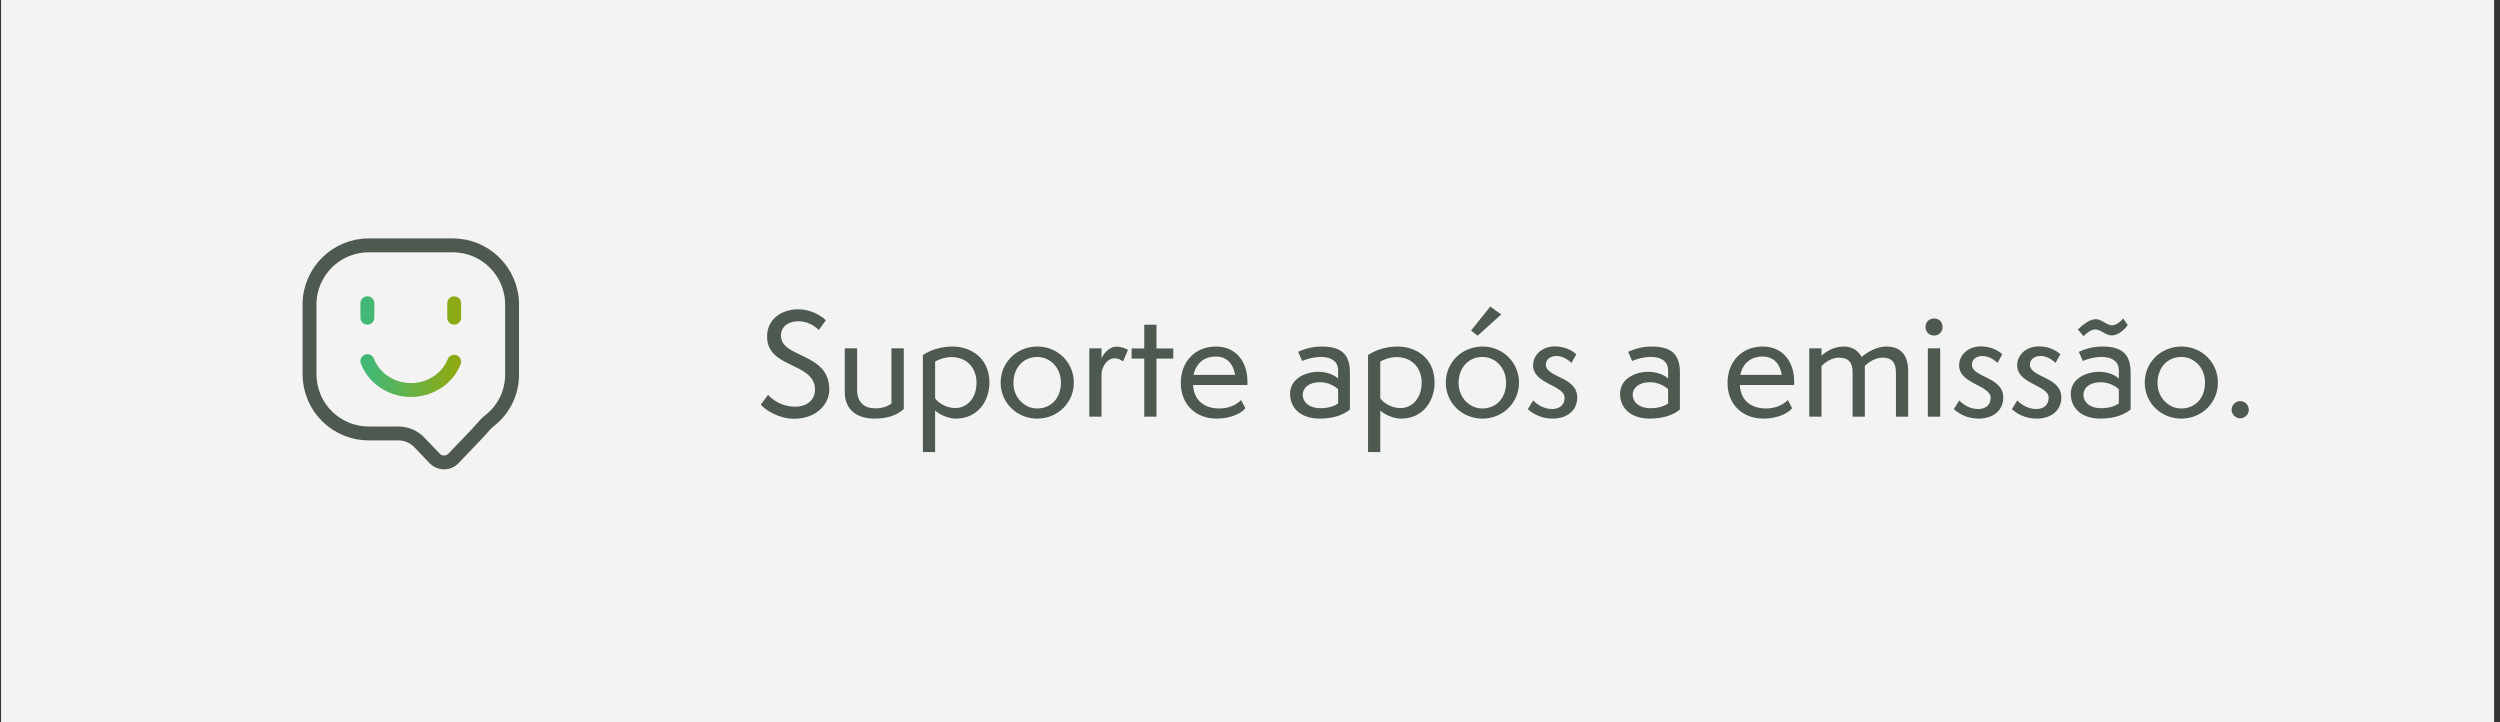 <svg width="360" height="104" viewBox="0 0 360 104" fill="none" xmlns="http://www.w3.org/2000/svg">
<rect x="0" y="0" width="360" height="104" fill="#333333" stroke="none"/>
<rect width="359" height="104" transform="translate(0.154)" fill="#F3F3F3"/>
<path fill-rule="evenodd" clip-rule="evenodd" d="M44.57 53.988C44.596 56.25 45.52 58.408 47.137 59.989C48.755 61.57 50.934 62.443 53.195 62.417H57.375C58.511 62.418 59.598 62.883 60.383 63.705L62.61 66.034C62.962 66.391 63.443 66.592 63.944 66.592C64.446 66.592 64.927 66.391 65.279 66.034L68.737 62.417L69.873 61.151C70.082 60.923 70.309 60.714 70.554 60.526C72.56 58.949 73.733 56.54 73.737 53.988V43.759C73.681 39.051 69.82 35.279 65.112 35.334H53.195C48.487 35.279 44.627 39.051 44.57 43.759V53.988Z" stroke="#4E5A50" stroke-width="2" stroke-linecap="round" stroke-linejoin="round"/>
<path d="M66.331 52.466C66.538 51.954 66.29 51.371 65.777 51.165C65.265 50.958 64.683 51.206 64.476 51.719L66.331 52.466ZM63.562 54.605L64.194 55.38L64.198 55.377L63.562 54.605ZM54.704 54.54L54.056 55.302L54.061 55.306L54.704 54.54ZM53.837 51.642C53.639 51.127 53.061 50.869 52.545 51.067C52.03 51.265 51.772 51.843 51.97 52.359L53.837 51.642ZM53.904 43.667C53.904 43.115 53.456 42.667 52.904 42.667C52.352 42.667 51.904 43.115 51.904 43.667H53.904ZM51.904 45.751C51.904 46.303 52.352 46.751 52.904 46.751C53.456 46.751 53.904 46.303 53.904 45.751H51.904ZM66.404 43.667C66.404 43.115 65.956 42.667 65.404 42.667C64.852 42.667 64.404 43.115 64.404 43.667H66.404ZM64.404 45.751C64.404 46.303 64.852 46.751 65.404 46.751C65.956 46.751 66.404 46.303 66.404 45.751H64.404ZM64.476 51.719C64.145 52.542 63.612 53.269 62.927 53.833L64.198 55.377C65.141 54.6 65.875 53.599 66.331 52.466L64.476 51.719ZM62.931 53.83C60.717 55.633 57.534 55.61 55.347 53.774L54.061 55.306C56.983 57.759 61.236 57.79 64.194 55.38L62.931 53.83ZM55.351 53.778C54.676 53.204 54.155 52.47 53.837 51.642L51.97 52.359C52.408 53.499 53.125 54.511 54.056 55.302L55.351 53.778ZM51.904 43.667V45.751H53.904V43.667H51.904ZM64.404 43.667V45.751H66.404V43.667H64.404Z" fill="url(#paint0_linear_243_11)"/>
<path d="M109.558 58.26C110.238 59.1 112.218 60.3 114.338 60.3C117.558 60.3 119.418 58.22 119.418 56.08C119.418 50.72 112.458 51.6 112.458 48.34C112.458 46.92 113.658 46.26 114.958 46.26C116.178 46.26 117.218 46.84 117.918 47.52L118.918 46.12C118.498 45.68 116.998 44.54 114.938 44.54C112.598 44.54 110.458 45.9 110.458 48.48C110.458 53.1 117.358 52.14 117.358 56.1C117.358 57.6 116.198 58.56 114.498 58.56C112.558 58.56 111.258 57.58 110.598 56.86L109.558 58.26ZM128.366 58.12C127.966 58.4 127.246 58.8 126.046 58.8C124.546 58.8 123.426 58.06 123.426 56.08V50.16H121.646V56.48C121.646 59.02 123.426 60.28 125.926 60.28C127.726 60.28 129.086 59.84 130.146 58.9V50.16H128.366V58.12ZM134.657 65.1V59.12C135.357 59.74 136.557 60.28 137.677 60.28C140.737 60.28 142.477 57.8 142.477 55.1C142.477 51.62 139.897 49.9 137.137 49.9C135.737 49.9 134.177 50.28 132.897 51.12V65.1H134.657ZM134.657 52.08C135.117 51.76 136.117 51.42 136.977 51.42C139.257 51.42 140.617 53 140.617 55.12C140.617 57.38 139.217 58.76 137.577 58.76C136.417 58.76 135.237 58.16 134.657 57.36V52.08ZM154.634 55.1C154.634 52.24 152.354 49.9 149.394 49.9C146.414 49.9 144.094 52.18 144.094 55.1C144.094 58 146.414 60.28 149.374 60.28C152.334 60.28 154.634 57.96 154.634 55.1ZM149.334 58.82C147.554 58.82 145.934 57.28 145.934 55.16C145.934 52.96 147.354 51.4 149.374 51.4C151.214 51.4 152.774 52.94 152.774 55.1C152.774 57.32 151.374 58.82 149.334 58.82ZM158.623 60V53.76C158.683 52.9 159.363 51.6 160.503 51.6C161.063 51.6 161.463 51.86 161.723 52.04L162.423 50.38C162.163 50.2 161.543 49.92 160.743 49.92C159.603 49.92 158.763 51.16 158.623 51.64V50.16H156.863V60H158.623ZM166.532 60V51.64H168.952V50.18H166.532V46.76H164.772V50.18H162.952V51.64H164.772V60H166.532ZM178.712 57.6C178.272 58.08 177.212 58.82 175.572 58.82C173.812 58.82 172.232 58.02 171.872 56.04C171.852 55.92 171.812 55.68 171.812 55.44H179.632V54.92C179.632 52.32 178.172 49.9 175.092 49.9C172.092 49.9 170.032 52.08 170.032 55.14C170.032 58.24 172.192 60.28 175.192 60.28C177.212 60.28 178.772 59.52 179.332 58.78L178.712 57.6ZM171.872 53.98C172.272 52.14 173.572 51.34 175.052 51.34C176.772 51.34 177.592 52.48 177.852 53.98H171.872ZM192.689 58.1C192.109 58.5 191.249 58.78 190.169 58.78C188.469 58.78 187.589 57.86 187.589 56.86C187.589 55.9 188.409 55.04 190.069 55.04C191.249 55.04 192.169 55.58 192.689 56.04V58.1ZM194.389 53.7C194.389 51.42 193.569 49.9 190.349 49.9C188.829 49.9 187.689 50.32 186.929 50.66L187.509 51.98C187.849 51.82 188.969 51.4 190.249 51.4C191.869 51.4 192.689 52.2 192.689 53.28V54.5C191.889 53.8 190.769 53.54 189.829 53.54C188.049 53.54 185.769 54.48 185.769 56.72C185.769 58.58 187.109 60.28 190.049 60.28C192.069 60.28 193.529 59.7 194.389 58.96V53.7ZM198.759 65.1V59.12C199.459 59.74 200.659 60.28 201.779 60.28C204.839 60.28 206.579 57.8 206.579 55.1C206.579 51.62 203.999 49.9 201.239 49.9C199.839 49.9 198.279 50.28 196.999 51.12V65.1H198.759ZM198.759 52.08C199.219 51.76 200.219 51.42 201.079 51.42C203.359 51.42 204.719 53 204.719 55.12C204.719 57.38 203.319 58.76 201.679 58.76C200.519 58.76 199.339 58.16 198.759 57.36V52.08ZM218.736 55.1C218.736 52.24 216.456 49.9 213.496 49.9C210.516 49.9 208.196 52.18 208.196 55.1C208.196 58 210.516 60.28 213.476 60.28C216.436 60.28 218.736 57.96 218.736 55.1ZM213.436 58.82C211.656 58.82 210.036 57.28 210.036 55.16C210.036 52.96 211.456 51.4 213.476 51.4C215.316 51.4 216.876 52.94 216.876 55.1C216.876 57.32 215.476 58.82 213.436 58.82ZM216.176 45.28L214.596 44.14L211.836 47.6L212.776 48.34L216.176 45.28ZM220.004 58.92C220.684 59.54 221.884 60.28 223.584 60.28C225.664 60.28 227.124 59.1 227.124 57.24C227.124 54.2 222.604 54.4 222.604 52.5C222.604 51.88 223.104 51.26 224.144 51.26C225.164 51.26 226.064 52.02 226.284 52.26L226.984 51.02C226.504 50.54 225.404 49.88 223.924 49.88C222.004 49.88 220.764 51.14 220.764 52.62C220.764 55.3 225.304 55.46 225.304 57.28C225.304 58.42 224.464 58.9 223.504 58.9C222.284 58.9 221.304 58.22 220.784 57.66L220.004 58.92ZM240.208 58.1C239.628 58.5 238.768 58.78 237.688 58.78C235.988 58.78 235.108 57.86 235.108 56.86C235.108 55.9 235.928 55.04 237.588 55.04C238.768 55.04 239.688 55.58 240.208 56.04V58.1ZM241.908 53.7C241.908 51.42 241.088 49.9 237.868 49.9C236.348 49.9 235.208 50.32 234.448 50.66L235.028 51.98C235.368 51.82 236.488 51.4 237.768 51.4C239.388 51.4 240.208 52.2 240.208 53.28V54.5C239.408 53.8 238.288 53.54 237.348 53.54C235.568 53.54 233.288 54.48 233.288 56.72C233.288 58.58 234.628 60.28 237.568 60.28C239.588 60.28 241.048 59.7 241.908 58.96V53.7ZM257.443 57.6C257.003 58.08 255.943 58.82 254.303 58.82C252.543 58.82 250.963 58.02 250.603 56.04C250.583 55.92 250.543 55.68 250.543 55.44H258.363V54.92C258.363 52.32 256.903 49.9 253.823 49.9C250.823 49.9 248.763 52.08 248.763 55.14C248.763 58.24 250.923 60.28 253.923 60.28C255.943 60.28 257.503 59.52 258.063 58.78L257.443 57.6ZM250.603 53.98C251.003 52.14 252.303 51.34 253.783 51.34C255.503 51.34 256.323 52.48 256.583 53.98H250.603ZM274.775 60V53.44C274.775 51 273.595 49.9 271.635 49.9C270.135 49.9 268.815 50.78 268.075 51.4C267.695 50.72 266.975 49.9 265.495 49.9C263.955 49.9 262.795 50.76 262.295 51.22V50.16H260.535V60H262.295V52.72C262.695 52.28 263.695 51.5 264.795 51.5C266.055 51.5 266.775 52.06 266.775 53.62V60H268.535V52.7C268.975 52.24 269.975 51.5 271.095 51.5C272.355 51.5 273.015 52.12 273.015 53.66V60H274.775ZM279.387 60V50.16H277.607V60H279.387ZM278.507 48.32C279.207 48.32 279.727 47.8 279.727 47.1C279.727 46.38 279.247 45.86 278.507 45.86C277.807 45.86 277.267 46.36 277.267 47.1C277.267 47.8 277.807 48.32 278.507 48.32ZM281.352 58.92C282.032 59.54 283.232 60.28 284.932 60.28C287.012 60.28 288.472 59.1 288.472 57.24C288.472 54.2 283.952 54.4 283.952 52.5C283.952 51.88 284.452 51.26 285.492 51.26C286.512 51.26 287.412 52.02 287.632 52.26L288.332 51.02C287.852 50.54 286.752 49.88 285.272 49.88C283.352 49.88 282.112 51.14 282.112 52.62C282.112 55.3 286.652 55.46 286.652 57.28C286.652 58.42 285.812 58.9 284.852 58.9C283.632 58.9 282.652 58.22 282.132 57.66L281.352 58.92ZM289.711 58.92C290.391 59.54 291.591 60.28 293.291 60.28C295.371 60.28 296.831 59.1 296.831 57.24C296.831 54.2 292.311 54.4 292.311 52.5C292.311 51.88 292.811 51.26 293.851 51.26C294.871 51.26 295.771 52.02 295.991 52.26L296.691 51.02C296.211 50.54 295.111 49.88 293.631 49.88C291.711 49.88 290.471 51.14 290.471 52.62C290.471 55.3 295.011 55.46 295.011 57.28C295.011 58.42 294.171 58.9 293.211 58.9C291.991 58.9 291.011 58.22 290.491 57.66L289.711 58.92ZM305.751 45.86C305.511 46.14 304.831 46.84 304.111 46.84C303.371 46.84 302.671 45.96 301.771 45.96C300.851 45.96 299.691 46.96 299.211 47.44L300.031 48.4C300.371 48.1 301.031 47.44 301.691 47.44C302.511 47.44 303.231 48.3 304.051 48.3C305.211 48.3 306.131 47.18 306.391 46.82L305.751 45.86ZM305.111 58.1C304.531 58.5 303.671 58.78 302.591 58.78C300.891 58.78 300.011 57.86 300.011 56.86C300.011 55.9 300.831 55.04 302.491 55.04C303.671 55.04 304.591 55.58 305.111 56.04V58.1ZM306.811 53.7C306.811 51.42 305.991 49.9 302.771 49.9C301.251 49.9 300.111 50.32 299.351 50.66L299.931 51.98C300.271 51.82 301.391 51.4 302.671 51.4C304.291 51.4 305.111 52.2 305.111 53.28V54.5C304.311 53.8 303.191 53.54 302.251 53.54C300.471 53.54 298.191 54.48 298.191 56.72C298.191 58.58 299.531 60.28 302.471 60.28C304.491 60.28 305.951 59.7 306.811 58.96V53.7ZM319.381 55.1C319.381 52.24 317.101 49.9 314.141 49.9C311.161 49.9 308.841 52.18 308.841 55.1C308.841 58 311.161 60.28 314.121 60.28C317.081 60.28 319.381 57.96 319.381 55.1ZM314.081 58.82C312.301 58.82 310.681 57.28 310.681 55.16C310.681 52.96 312.101 51.4 314.121 51.4C315.961 51.4 317.521 52.94 317.521 55.1C317.521 57.32 316.121 58.82 314.081 58.82ZM323.829 59.02C323.829 58.32 323.289 57.76 322.589 57.76C321.909 57.76 321.349 58.32 321.349 59.02C321.349 59.64 321.909 60.24 322.589 60.24C323.289 60.24 323.829 59.64 323.829 59.02Z" fill="#4E5A50"/>
<defs>
<linearGradient id="paint0_linear_243_11" x1="52.953" y1="49.917" x2="65.404" y2="49.917" gradientUnits="userSpaceOnUse">
<stop stop-color="#42B876"/>
<stop offset="1" stop-color="#8DAA14"/>
</linearGradient>
</defs>
</svg>
